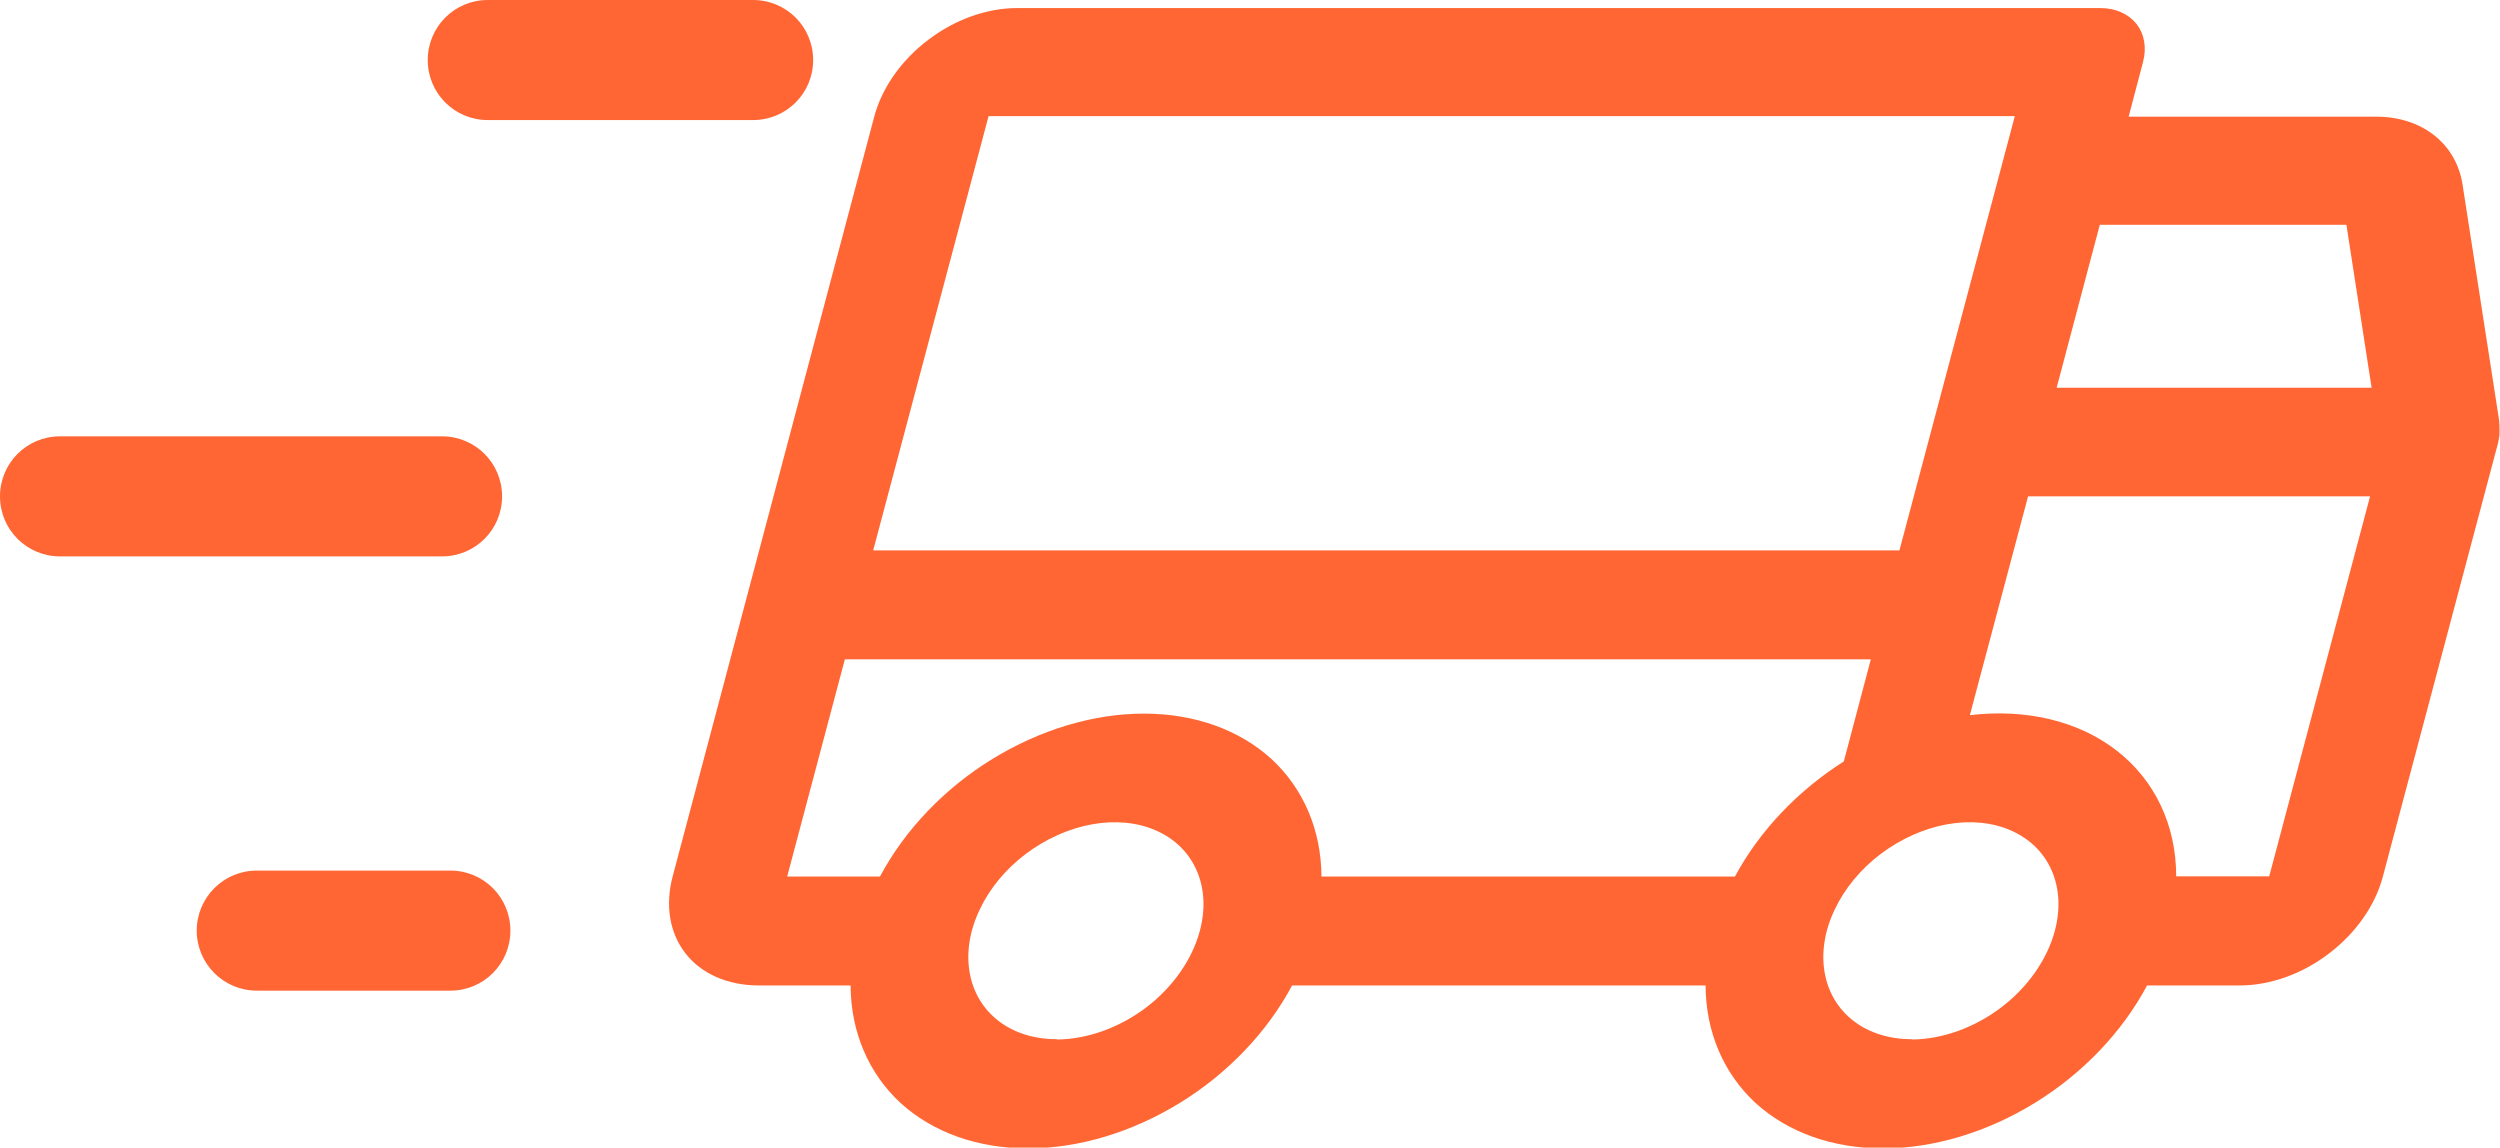 <?xml version="1.0" encoding="UTF-8"?>
<svg xmlns="http://www.w3.org/2000/svg" id="Layer_2" viewBox="0 0 96.2 44.16">
  <defs>
    <style>.cls-1{fill:#f63;}</style>
  </defs>
  <g id="Layer_1-2">
    <path class="cls-1" d="m87.31,33.72h-3.57c0-1.97-.82-3.69-2.28-4.83-1.46-1.14-3.48-1.63-5.66-1.37l2.24-8.42h13.16l-3.88,14.62Zm-13.73,6.27c-.87,0-1.65-.24-2.25-.7-.6-.46-.99-1.11-1.12-1.88-.13-.76,0-1.6.39-2.41.38-.81,1-1.56,1.77-2.14.77-.58,1.66-.98,2.55-1.14.89-.16,1.75-.08,2.47.24.72.32,1.26.85,1.56,1.54.3.69.34,1.49.12,2.32-.3,1.11-1.04,2.17-2.07,2.95-1.03.78-2.26,1.22-3.43,1.23Zm-32.9,0c-.87,0-1.65-.24-2.25-.7-.6-.46-.99-1.11-1.12-1.88-.13-.76,0-1.6.39-2.41.38-.81,1-1.56,1.77-2.14.77-.58,1.66-.98,2.55-1.14.89-.16,1.75-.08,2.47.24.72.32,1.26.85,1.56,1.54.3.69.34,1.49.12,2.32-.3,1.11-1.04,2.17-2.07,2.95-1.03.78-2.26,1.22-3.43,1.23Zm-8.18-14.62h39.49l-1.04,3.93c-1.78,1.13-3.25,2.68-4.19,4.43h-15.91c-.01-1.79-.69-3.38-1.92-4.52-1.24-1.13-2.96-1.75-4.91-1.75s-4,.62-5.84,1.75c-1.84,1.13-3.36,2.72-4.32,4.52h-3.57l2.22-8.36ZM77.53,4.47l-4.44,16.71h-39.49l4.44-16.71h39.49Zm12.76,4.18l.97,6.27h-12.12l1.66-6.27h9.48Zm5.85,8.34s0-.04.01-.07c.01-.06.02-.12.03-.17,0-.02,0-.05,0-.07,0-.08.01-.16,0-.23,0-.06,0-.12-.01-.19,0-.01,0-.02,0-.03v-.03s0,0,0,0l-1.41-9.09c-.12-.78-.5-1.44-1.1-1.91-.6-.47-1.39-.72-2.27-.71h-9.48l.55-2.09c.15-.55.06-1.09-.25-1.48-.31-.39-.81-.61-1.39-.61h-41.68c-1.16,0-2.4.44-3.43,1.23-1.03.78-1.78,1.85-2.07,2.95l-7.76,29.25c-.29,1.11-.11,2.17.5,2.95.61.78,1.61,1.22,2.78,1.23h3.57c.01,1.79.69,3.38,1.92,4.52,1.24,1.13,2.96,1.75,4.91,1.75s4-.62,5.84-1.75c1.84-1.13,3.36-2.72,4.32-4.52h15.91c.01,1.79.69,3.38,1.92,4.52,1.24,1.13,2.96,1.75,4.91,1.75s4-.62,5.84-1.75c1.84-1.13,3.36-2.72,4.32-4.52h3.57c1.16,0,2.4-.44,3.43-1.23,1.03-.78,1.78-1.85,2.07-2.95l4.44-16.71v-.02ZM17.33,38.12h-7.45c-1.28,0-2.31-1.04-2.31-2.31s1.03-2.31,2.31-2.31h7.45c1.28,0,2.31,1.03,2.31,2.31s-1.03,2.31-2.31,2.31Zm-.31-16.71H2.31c-1.28,0-2.31-1.03-2.31-2.31s1.03-2.31,2.31-2.31h14.7c1.28,0,2.31,1.03,2.31,2.31s-1.03,2.31-2.31,2.31ZM28.98,4.62h-10.21c-1.28,0-2.31-1.03-2.31-2.31s1.03-2.31,2.31-2.31h10.21c1.28,0,2.31,1.03,2.31,2.31s-1.03,2.31-2.31,2.31Z"></path>
  </g>
</svg>
